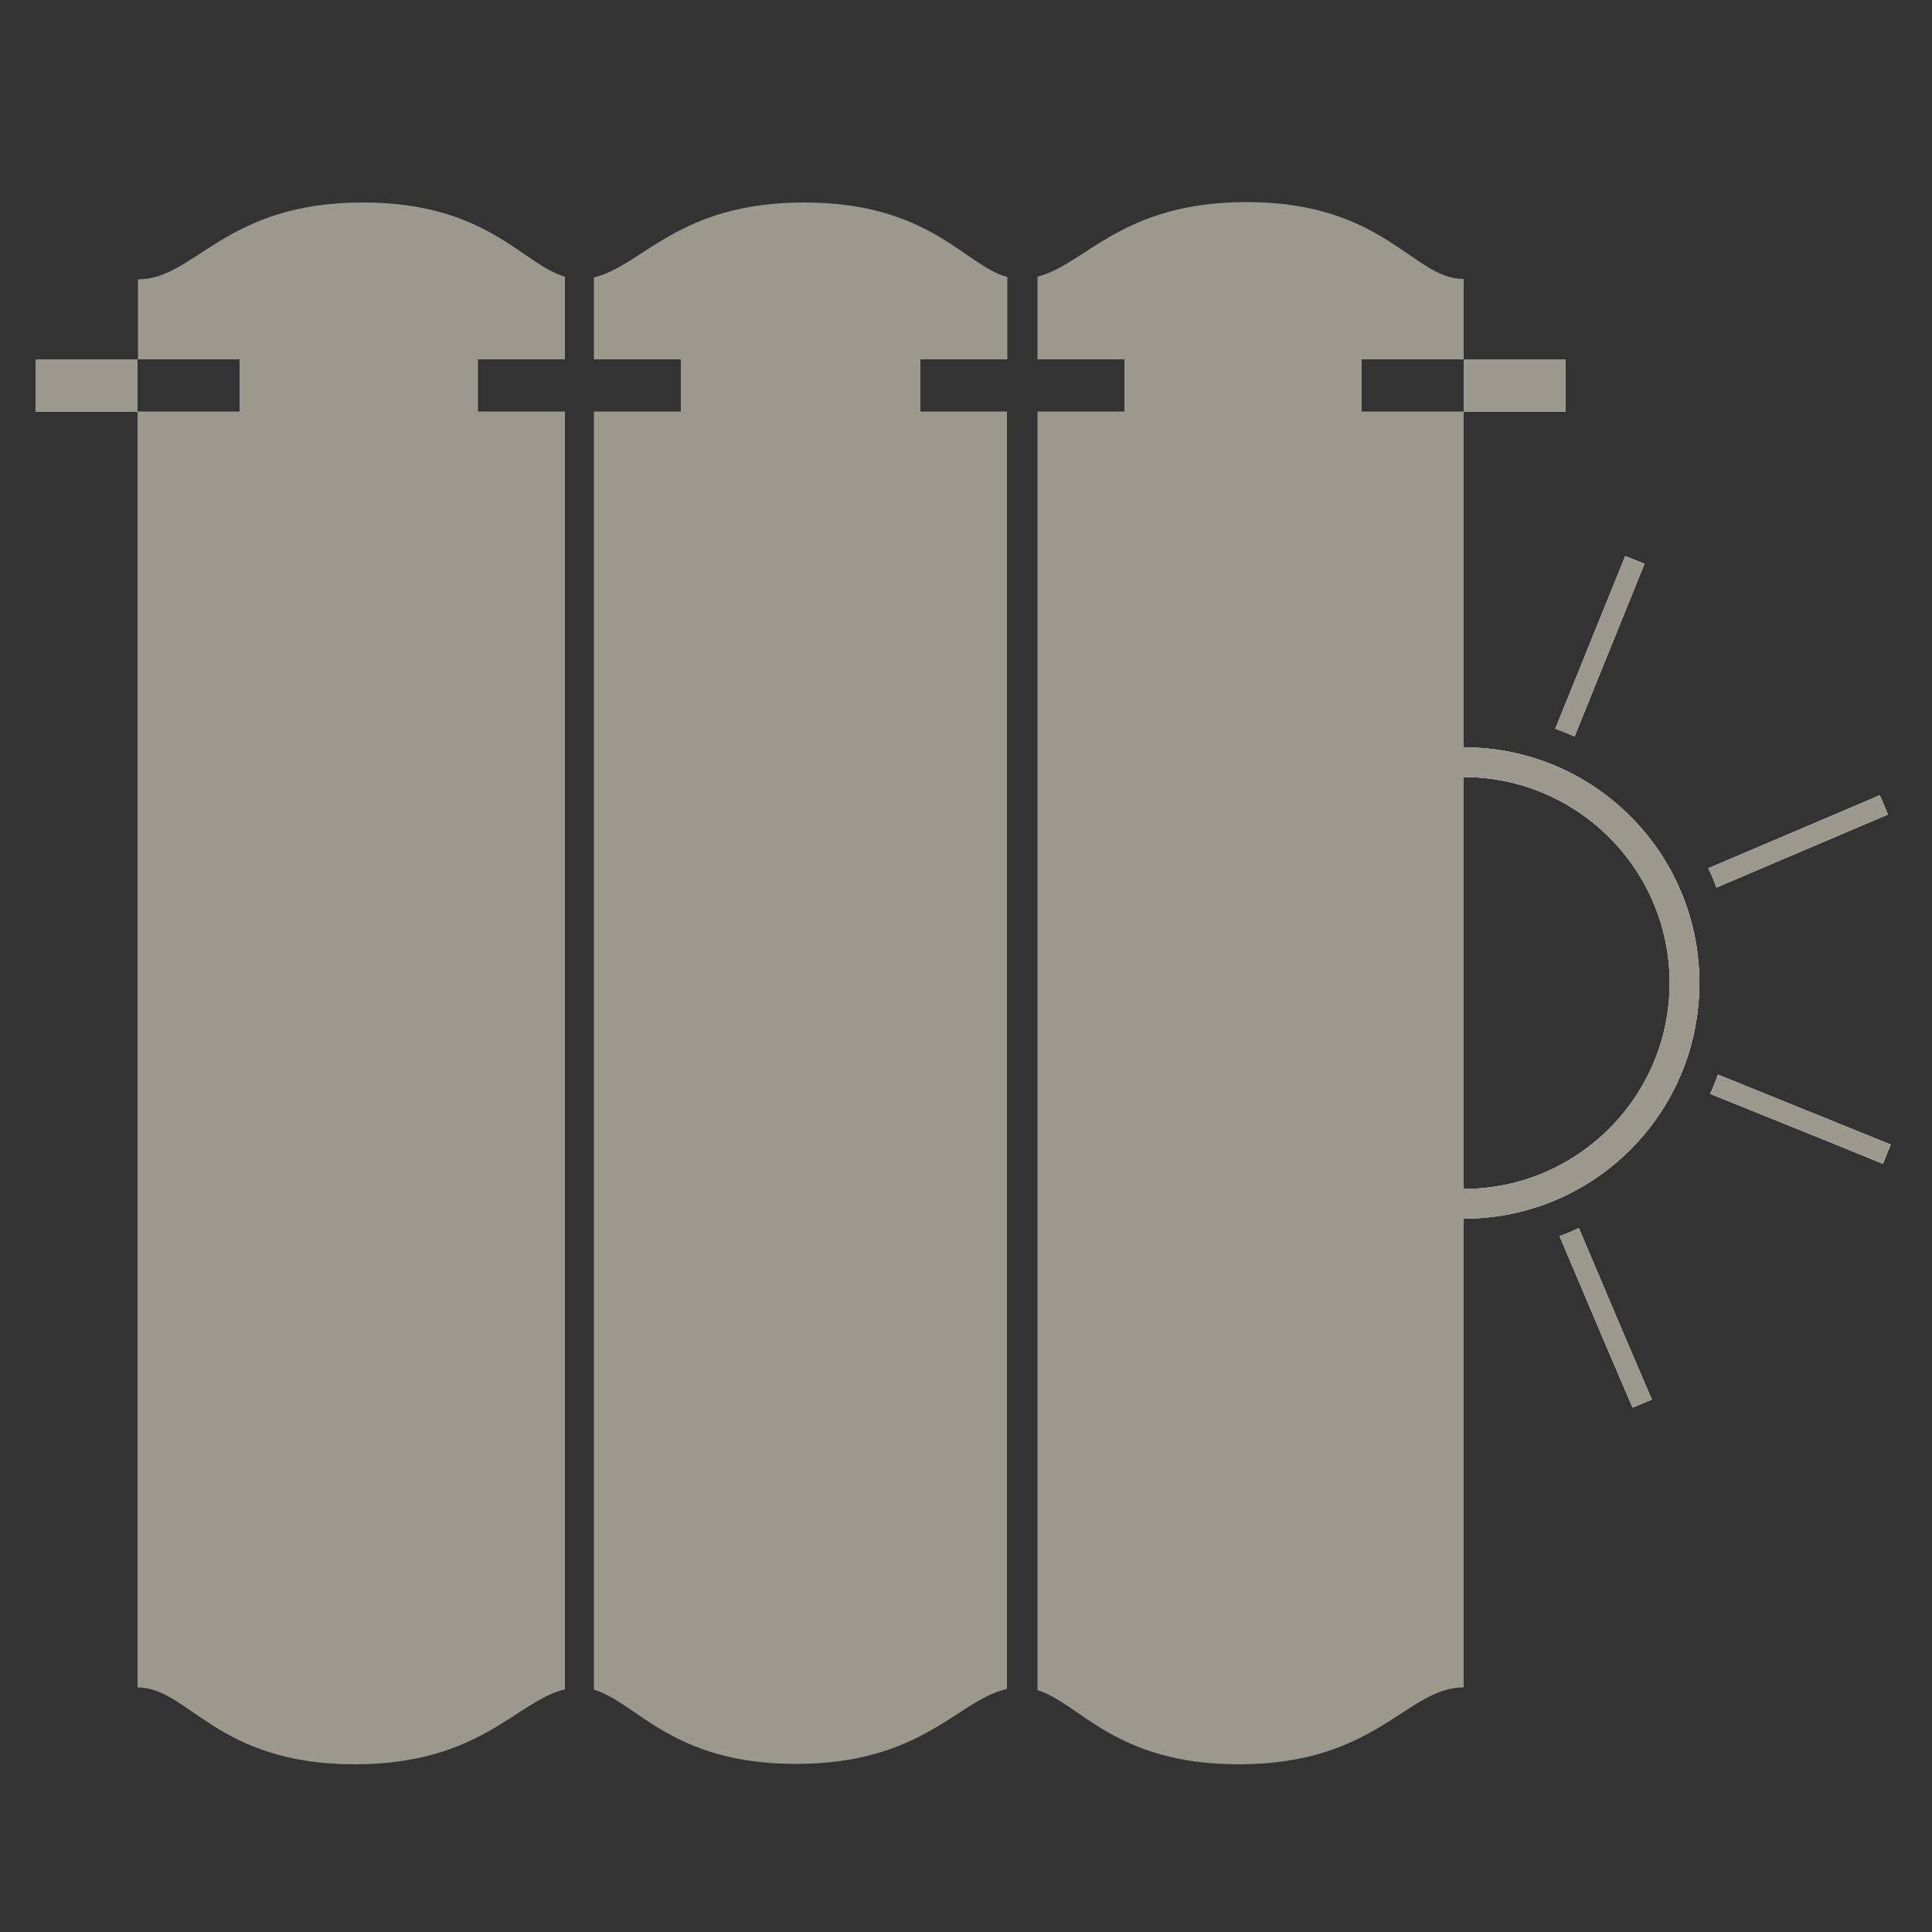 <?xml version="1.0" encoding="utf-8"?>
<!-- Generator: Adobe Illustrator 27.3.1, SVG Export Plug-In . SVG Version: 6.00 Build 0)  -->
<svg version="1.1" id="Calque_1" xmlns="http://www.w3.org/2000/svg" xmlns:xlink="http://www.w3.org/1999/xlink" x="0px" y="0px"
	 viewBox="0 0 500 500" style="enable-background:new 0 0 500 500;" xml:space="preserve">
<rect x="0" y="0" width="500" height="500" fill="#333333" stroke="none"/>
<style type="text/css">
	.st0{fill:#FFFFFF;}
	.st1{fill:#9B988E;}
</style>
<g>
	<path class="st0" d="M378.8,193.4v7.7c29.4,0,53.3,23.9,53.3,53.3c0,29.4-23.9,53.3-53.3,53.3v7.7c33.7,0,61-27.3,61-61
		S412.5,193.4,378.8,193.4z"/>
	<path class="st0" d="M488.6,210.8l-2.1-5l-44.4,18.9c0.8,1.6,1.5,3.3,2.1,5L488.6,210.8z"/>
	<path class="st0" d="M425.6,145.9l-5-2l-18.1,44.7c1.7,0.6,3.4,1.3,5,2L425.6,145.9z"/>
	<path class="st0" d="M408.6,317.8c-1.6,0.8-3.3,1.5-5,2.1l12,28.3l6.9,16.1l5-2.1l-6.9-16.1L408.6,317.8z"/>
	<path class="st0" d="M444.6,278.1c-0.6,1.7-1.3,3.4-2,5l28.5,11.5l16.2,6.6l2-4.9c0,0,0-0.1,0-0.1L444.6,278.1z"/>
	<rect x="9.2" y="93" class="st0" width="26.4" height="13.5"/>
	<rect x="378.8" y="93" class="st0" width="26.4" height="13.5"/>
	<g>
		<path class="st1" d="M146.2,106.5h-22.5V93h22.5V71.6l0,0c-11.1-3.2-20.1-19.2-52.3-19.2c-35.8,0-43.4,19.9-58.2,19.9V93H62v13.5
			H35.6v330.2c13.2,0,20.4,19.9,56.2,19.9c32.6,0,41.8-16.4,54.4-19.4c0,0,0,0,0,0V106.5z"/>
		<path class="st1" d="M378.8,93V72.2c-13.2,0-20.4-19.9-56.2-19.9c-32.4,0-41.7,16.2-54.1,19.3V93H291v13.5h-22.5v330.9
			c11,3.4,20.1,19.2,52.1,19.2c35.8,0,43.4-19.9,58.2-19.9V106.5h-26.4V93H378.8z"/>
		<path class="st1" d="M238.2,106.5V93h22.5V71.7c-11.2-3.1-20.1-19.3-52.6-19.3c-32.6,0-41.8,16.4-54.4,19.4c0,0,0,0,0,0V93h22.5
			v13.5h-22.5v330.8c11.1,3.2,20.1,19.2,52.3,19.2c32.8,0,41.9-16.6,54.6-19.4V106.5H238.2z"/>
	</g>
	<path class="st1" d="M378.8,193.4v7.7c29.4,0,53.3,23.9,53.3,53.3c0,29.4-23.9,53.3-53.3,53.3v7.7c33.7,0,61-27.3,61-61
		S412.5,193.4,378.8,193.4z"/>
	<path class="st1" d="M488.6,210.8l-2.1-5l-44.4,18.9c0.8,1.6,1.5,3.3,2.1,5L488.6,210.8z"/>
	<path class="st1" d="M425.6,145.9l-5-2l-18.1,44.7c1.7,0.6,3.4,1.3,5,2L425.6,145.9z"/>
	<path class="st1" d="M408.6,317.8c-1.6,0.8-3.3,1.5-5,2.1l12,28.3l6.9,16.1l5-2.1l-6.9-16.1L408.6,317.8z"/>
	<path class="st1" d="M444.6,278.1c-0.6,1.7-1.3,3.4-2,5l28.5,11.5l16.2,6.6l2-4.9c0,0,0-0.1,0-0.1L444.6,278.1z"/>
	<g>
		<rect x="9.2" y="93" class="st1" width="26.4" height="13.5"/>
		<rect x="378.8" y="93" class="st1" width="26.4" height="13.5"/>
	</g>
</g>
</svg>

